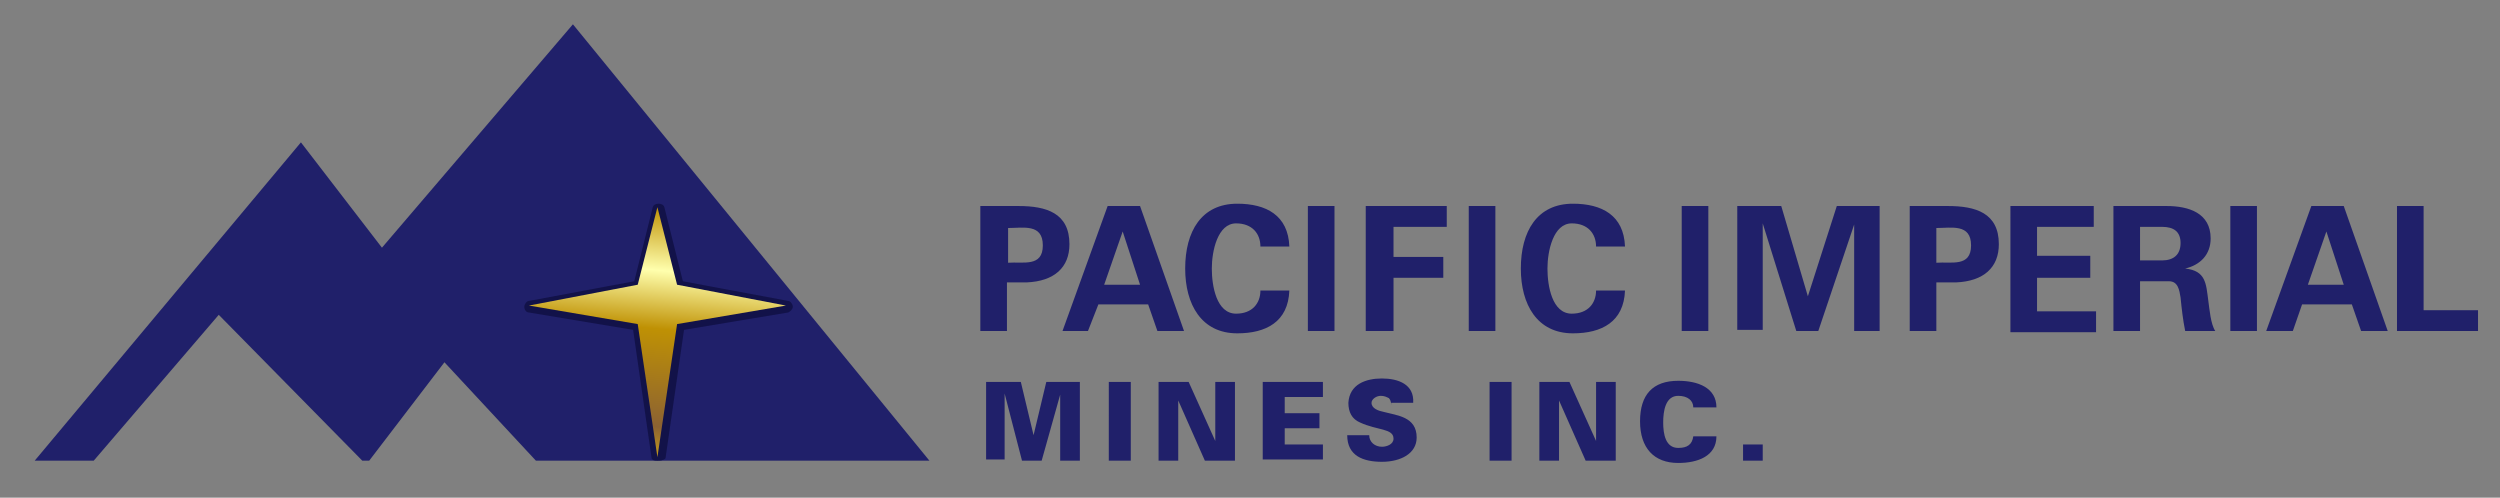<svg id="Layer_1" xmlns="http://www.w3.org/2000/svg" viewBox="0 0 216 43"><rect x="0" y="0" width="216" height="43" fill="#808080" stroke="none"/><style>.st0{fill:#20206a}</style><path class="st0" d="M49.5 2.1L33 21.4l-7-9.1L3 39.8h5.1l10.8-12.6 12.4 12.6h.6l6.5-8.5 7.9 8.5h34L49.5 2.1zm7.3 37.4L55.1 28l-9.4-1.7 9.4-1.7 1.7-6.9 1.7 6.9 9.4 1.7-9.4 1.7-1.7 11.5z"/><path d="M56.8 39.8c-.2 0-.4 0-.5-.2l-1.6-11.1-9-1.5c-.2 0-.4-.2-.4-.5 0-.2.2-.5.4-.5l9.1-1.7 1.6-6.4c.1-.4.9-.4 1 0l1.6 6.4 9.1 1.7c.2 0 .4.3.4.5s-.2.4-.4.5l-9 1.5-1.6 11.1c-.2.2-.5.2-.7.2zm-8.3-13.4l6.7 1.1c.2 0 .4.2.4.4l1.2 8.2 1.2-8.2c0-.2.2-.4.4-.4l6.7-1.1-6.7-1.3c-.2 0-.3-.2-.4-.4l-1.2-4.8-1.2 4.8c0 .2-.2.3-.4.4l-6.7 1.3z" fill="#121249"/><linearGradient id="SVGID_1_" gradientUnits="userSpaceOnUse" x1="55.658" y1="1499.05" x2="57.542" y2="1477.515" gradientTransform="translate(0 -1459.6)"><stop offset="0" stop-color="#c69b1b"/><stop offset=".124" stop-color="#8c6232"/><stop offset=".514" stop-color="#bf9104"/><stop offset=".747" stop-color="#ffffad"/><stop offset="1" stop-color="#bf9104"/></linearGradient><path fill="url(#SVGID_1_)" d="M56.8 39.5L55.1 28l-9.4-1.6 9.4-1.8 1.7-6.7 1.7 6.7 9.4 1.8-9.4 1.6z"/><path class="st0" d="M84.7 28.6V17.8H88c2.4 0 4.4.6 4.4 3.3 0 2-1.3 3.2-3.7 3.3H87v4.2h-2.3zm2.4-5.9c1.3-.1 3 .4 3-1.5s-1.7-1.5-3-1.5v3zm4.7 5.9l3.9-10.8h2.8l3.8 10.8H100l-.8-2.3h-4.3l-.9 2.3h-2.2zm6.7-4L97 20l-1.6 4.6h3.1zm10.4-3.3c0-1.1-.7-2-2.1-2-1.6 0-2.1 2.4-2.1 3.9s.4 3.9 2.1 3.9c1.4 0 2.1-.9 2.1-2h2.5c-.1 2.7-2 3.7-4.5 3.7-3.1 0-4.5-2.5-4.5-5.6 0-3.2 1.4-5.6 4.5-5.6 2.5 0 4.4 1 4.5 3.7h-2.5zm6.4 7.3H113V17.8h2.3v10.8zm2.7 0V17.8h7v1.8h-4.6v2.6h4.3V24h-4.3v4.6H118zm11.2 0h-2.3V17.8h2.3v10.8zm8.7-7.3c0-1.1-.7-2-2.1-2-1.6 0-2.1 2.4-2.1 3.9s.4 3.9 2.1 3.9c1.4 0 2.1-.9 2.1-2h2.5c-.1 2.7-2 3.7-4.5 3.7-3.1 0-4.5-2.5-4.5-5.6 0-3.2 1.4-5.6 4.5-5.6 2.5 0 4.4 1 4.5 3.7h-2.5zm9.7 7.3h-2.3V17.8h2.3v10.8zm9.5 0h-1.9l-2.9-9.3v9.2h-2.2V17.8h3.8l2.3 7.8 2.5-7.8h3.7v10.8h-2.2v-9.2l-3.1 9.2zm7.9 0V17.8h3.3c2.4 0 4.4.6 4.4 3.3 0 2-1.3 3.2-3.7 3.3h-1.7v4.2H165zm2.3-5.9c1.3-.1 3 .4 3-1.5s-1.7-1.5-3-1.5v3zm6.4-4.9h7.2v1.8H176v2.5h4.6V24H176v2.9h5.1v1.8h-7.4V17.8zm11.2 10.8h-2.3V17.8h4.6c1.9 0 3.8.6 3.8 2.8 0 1.4-.9 2.3-2.2 2.6 1.8.2 1.8 1.3 2 2.8.1.7.2 2 .6 2.6h-2.6c-.2-1-.3-1.9-.4-2.9-.1-.6-.2-1.4-1-1.4h-2.5v4.3zm0-6.1h1.9c1 0 1.6-.5 1.6-1.5s-.6-1.4-1.6-1.4h-1.9v2.9zm10.1 6.1h-2.3V17.8h2.3v10.8zm.8 0l3.9-10.8h2.8l3.8 10.8H204l-.8-2.3h-4.3l-.8 2.3h-2.3zm6.7-4L201 20l-1.6 4.6h3.1zm4.6 4V17.8h2.3v9h4.7v1.8h-7zM85.2 39.8V33h3l1.1 4.6 1.1-4.6h2.9v6.8h-1.7v-5.7L90 39.8h-1.7L86.8 34v5.7h-1.6zm10.6 0V33h1.9v6.8h-1.9zm4.3-6.8h2.6l2.3 5.1V33h1.7v6.8h-2.6l-2.3-5.2v5.2h-1.7V33zm9 6.8V33h5.2v1.3H111v1.4h3V37h-3v1.4h3.3v1.3h-5.2zm11.1-4.8c0-.3-.1-.5-.2-.6-.2-.1-.4-.2-.7-.2-.4 0-.8.3-.8.6 0 .5.6.7 1.1.8 1.1.3 2.8.4 2.8 2.2 0 1.4-1.4 2.1-3 2.1s-3-.5-3-2.3h1.9c0 .6.5 1 1.1 1 .4 0 1-.2 1-.7 0-.9-1.4-.7-2.9-1.4-.7-.3-1-.9-1-1.7.1-1.6 1.5-2.1 2.9-2.1s2.8.5 2.7 2.1h-1.9zm8.5 4.8V33h1.9v6.8h-1.9zM133 33h2.6l2.3 5.1V33h1.7v6.8H137l-2.3-5.2v5.2H133V33zm13.3 2.2c0-.6-.5-1-1.3-1-1.1 0-1.3 1.3-1.3 2.3 0 1 .2 2.2 1.3 2.2.8 0 1.2-.3 1.3-1h2c0 1.7-1.6 2.3-3.3 2.3-2.1 0-3.3-1.3-3.3-3.6s1.1-3.5 3.3-3.5c1.7 0 3.3.6 3.3 2.3h-2zm4.3 4.6v-1.4h1.7v1.4h-1.7z"/></svg>